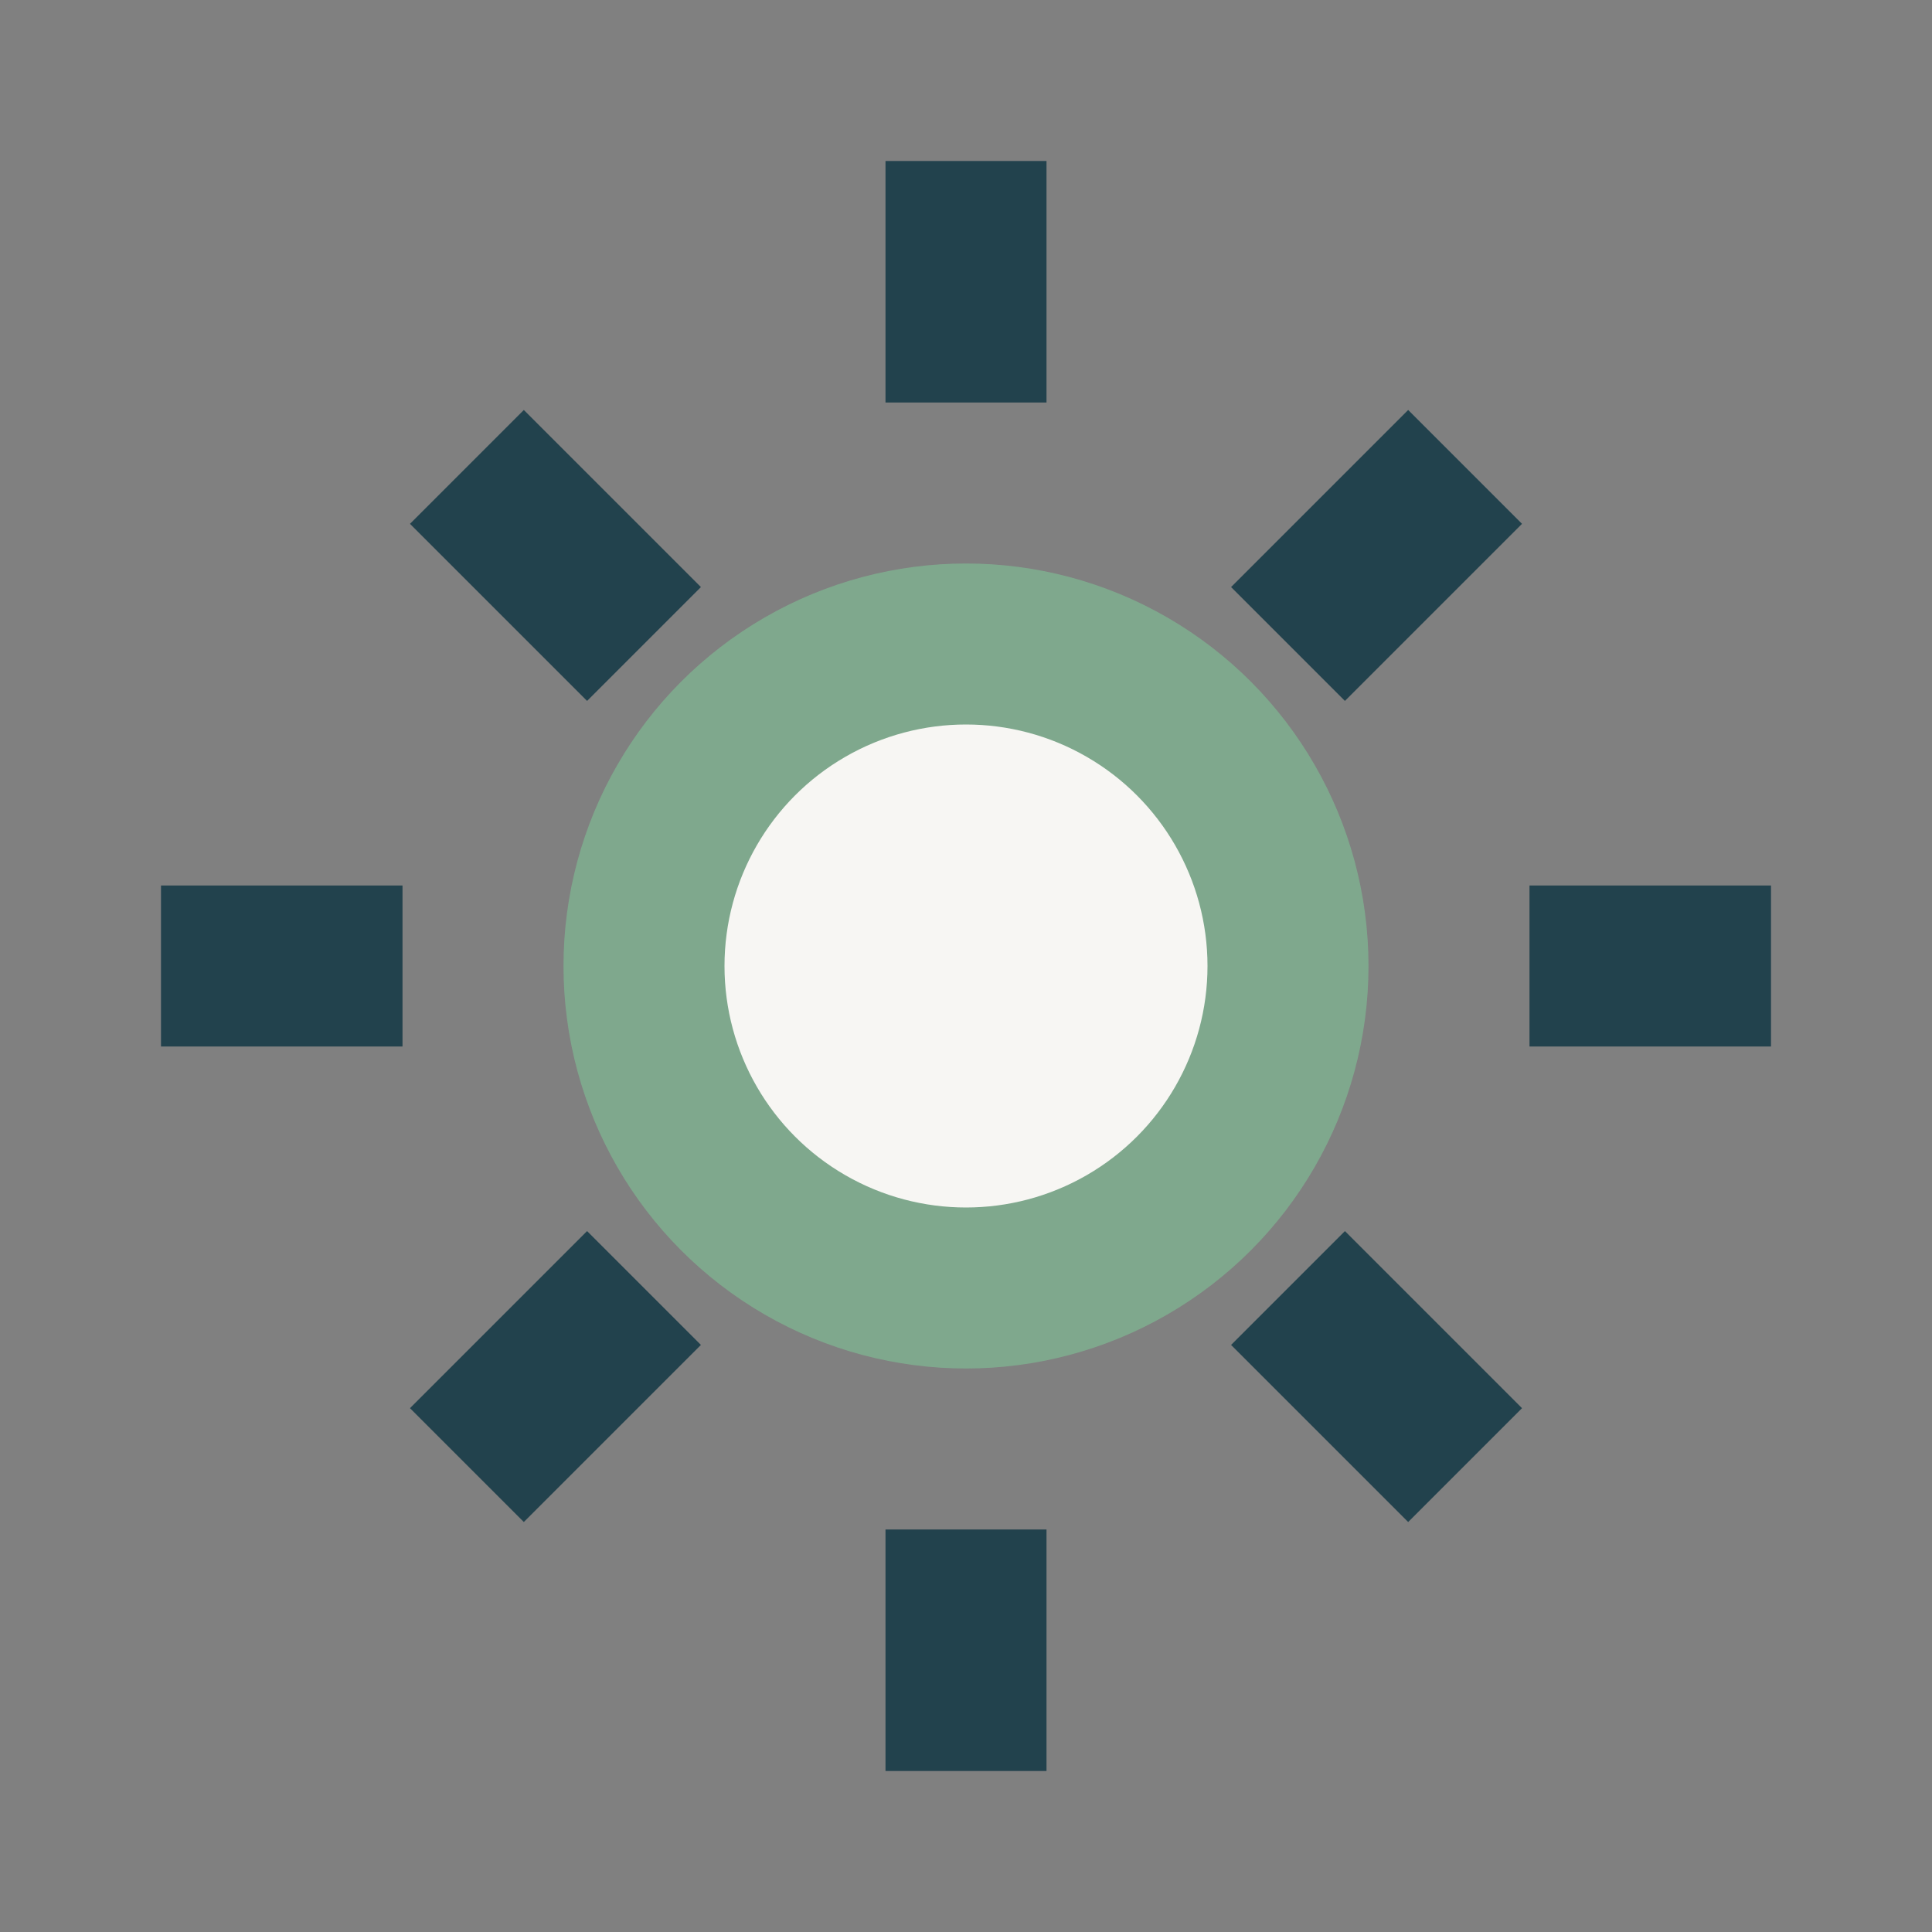 <?xml version="1.0" encoding="UTF-8"?>
<svg xmlns="http://www.w3.org/2000/svg" width="24" height="24" viewBox="0 0 24 24"><rect x="0" y="0" width="24" height="24" fill="#808080" stroke="none"/><circle cx="12" cy="12" r="4" fill="#F7F6F3" stroke="#7FA88D" stroke-width="2"/><g stroke="#22424D" stroke-width="2"><line x1="12" y1="2" x2="12" y2="5"/><line x1="12" y1="19" x2="12" y2="22"/><line x1="2" y1="12" x2="5" y2="12"/><line x1="19" y1="12" x2="22" y2="12"/><line x1="5.8" y1="5.8" x2="8" y2="8"/><line x1="16" y1="16" x2="18.2" y2="18.2"/><line x1="5.8" y1="18.2" x2="8" y2="16"/><line x1="16" y1="8" x2="18.2" y2="5.8"/></g></svg>